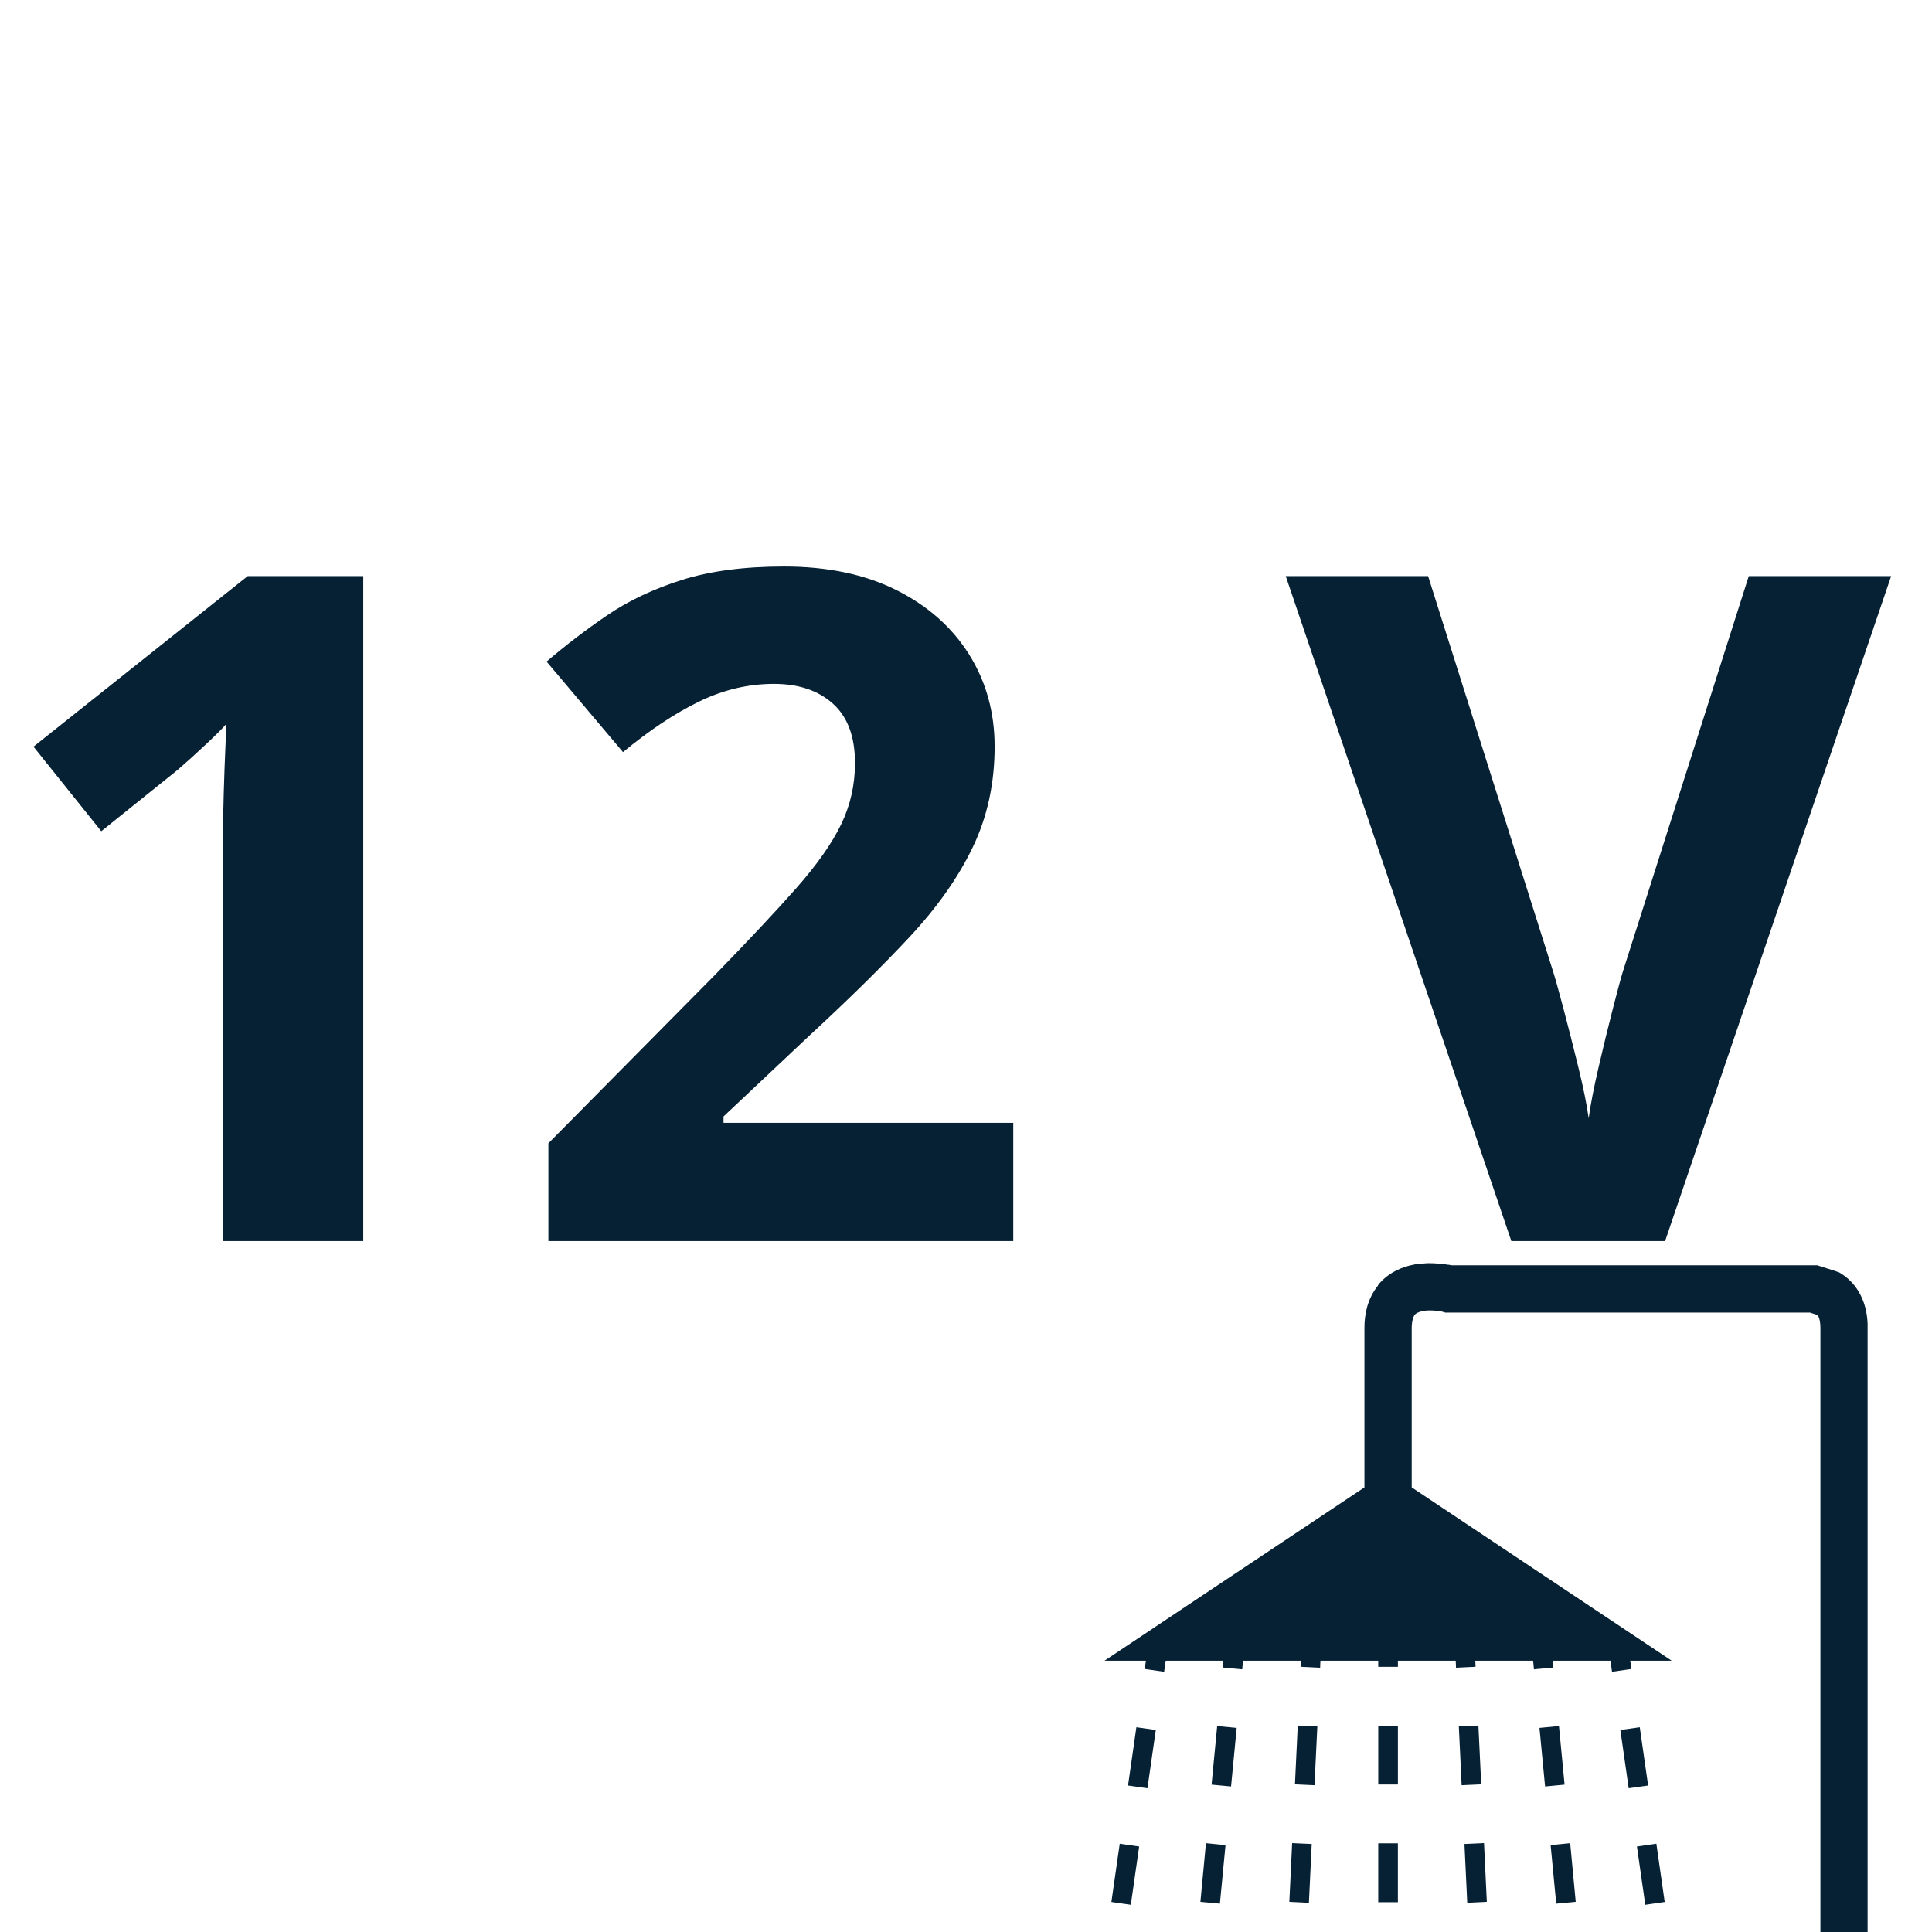 <svg xmlns="http://www.w3.org/2000/svg" xmlns:xlink="http://www.w3.org/1999/xlink" width="1920" zoomAndPan="magnify" viewBox="0 0 1440 1440" height="1920" preserveAspectRatio="xMidYMid meet" version="1.0"><defs><g/><clipPath id="2f1bfd6729"><path d="M 816 941.082 L 1392 941.082 L 1392 1440 L 816 1440 Z M 816 941.082 " clip-rule="nonzero"/></clipPath></defs><g fill="#062133" fill-opacity="1"><g transform="translate(-16.055, 925.029)"><g><path d="M 286.812 0 L 182.062 0 L 182.062 -286.812 C 182.062 -294.727 182.172 -304.504 182.391 -316.141 C 182.617 -327.785 182.957 -339.766 183.406 -352.078 C 183.863 -364.398 184.316 -375.531 184.766 -385.469 C 182.285 -382.531 177.258 -377.5 169.688 -370.375 C 162.113 -363.258 155.051 -356.879 148.5 -351.234 L 91.531 -305.469 L 41.016 -368.516 L 200.703 -495.656 L 286.812 -495.656 Z M 286.812 0 "/></g></g><g transform="translate(380.946, 925.029)"><g><path d="M 374.281 0 L 27.797 0 L 27.797 -72.891 L 152.219 -198.672 C 177.312 -224.43 197.484 -245.957 212.734 -263.25 C 227.992 -280.539 239.07 -296.305 245.969 -310.547 C 252.863 -324.785 256.312 -340.039 256.312 -356.312 C 256.312 -375.977 250.828 -390.727 239.859 -400.562 C 228.898 -410.395 214.266 -415.312 195.953 -415.312 C 176.742 -415.312 158.098 -410.898 140.016 -402.078 C 121.93 -393.266 103.062 -380.723 83.406 -364.453 L 26.438 -431.922 C 40.676 -444.129 55.766 -455.656 71.703 -466.5 C 87.641 -477.352 106.172 -486.113 127.297 -492.781 C 148.43 -499.445 173.805 -502.781 203.422 -502.781 C 235.961 -502.781 263.93 -496.898 287.328 -485.141 C 310.723 -473.391 328.75 -457.398 341.406 -437.172 C 354.062 -416.941 360.391 -394.055 360.391 -368.516 C 360.391 -341.172 354.961 -316.195 344.109 -293.594 C 333.266 -270.988 317.5 -248.613 296.812 -226.469 C 276.133 -204.32 251.219 -179.801 222.062 -152.906 L 158.328 -92.891 L 158.328 -88.141 L 374.281 -88.141 Z M 374.281 0 "/></g></g><g transform="translate(777.947, 925.029)"><g/></g><g transform="translate(958.309, 925.029)"><g><path d="M 451.25 -495.656 L 282.75 0 L 168.156 0 L 0 -495.656 L 106.109 -495.656 L 199.344 -200.703 C 200.926 -195.734 203.523 -186.41 207.141 -172.734 C 210.754 -159.055 214.426 -144.586 218.156 -129.328 C 221.895 -114.078 224.441 -101.477 225.797 -91.531 C 227.148 -101.477 229.578 -114.023 233.078 -129.172 C 236.586 -144.316 240.094 -158.723 243.594 -172.391 C 247.094 -186.066 249.633 -195.504 251.219 -200.703 L 345.125 -495.656 Z M 451.25 -495.656 "/></g></g></g><g clip-path="url(#2f1bfd6729)"><path fill="#062133" d="M 1064.703 941.48 C 1062.277 941.523 1059.727 941.867 1057.215 942.199 L 1055.562 942.199 L 1053.969 942.527 C 1045.301 944.148 1036.035 947.973 1028.699 955.957 L 1027.766 956.949 L 1026.996 958.105 L 1027.105 958.16 C 1019.098 968.148 1016.977 979.797 1016.977 989.594 L 1016.977 1108.602 L 823.215 1237.793 L 854.094 1237.793 L 853.215 1243.957 L 867.691 1246.051 L 868.848 1237.793 L 911.84 1237.793 L 911.344 1242.859 L 925.875 1244.234 L 926.48 1237.793 L 969.582 1237.793 L 969.363 1242.309 L 983.949 1243.023 L 984.168 1237.793 L 1027.27 1237.793 L 1027.27 1242.363 L 1041.914 1242.363 L 1041.914 1237.793 L 1085.012 1237.793 L 1085.234 1243.023 L 1099.82 1242.309 L 1099.602 1237.793 L 1142.703 1237.793 L 1143.309 1244.234 L 1157.84 1242.859 L 1157.344 1237.793 L 1200.336 1237.793 L 1201.492 1246.051 L 1215.969 1243.957 L 1215.086 1237.793 L 1245.969 1237.793 L 1052.207 1108.602 L 1052.207 989.594 C 1052.207 984.496 1053.645 980.812 1054.629 979.738 C 1055.328 978.977 1057.453 977.715 1060.461 977.152 C 1063.414 976.598 1066.941 976.547 1070.812 976.988 C 1072.086 977.133 1073.32 977.301 1074.5 977.535 C 1074.605 977.559 1074.68 977.57 1074.773 977.594 L 1075.051 977.648 L 1075.215 977.703 L 1075.27 977.703 C 1075.305 977.711 1075.348 977.75 1075.379 977.758 L 1077.309 978.309 L 1349.012 978.309 L 1354.352 980.016 C 1354.684 980.359 1355.039 980.582 1355.289 981.059 C 1356.113 982.641 1356.828 985.645 1356.828 989.594 L 1356.828 1509.453 L 1392.059 1509.453 L 1392.059 989.594 C 1392.059 982.062 1390.984 973.359 1386.5 964.766 C 1383.328 958.691 1378.645 953.344 1372.574 949.465 L 1370.758 948.309 L 1368.664 947.648 L 1368.555 947.59 L 1368.5 947.535 L 1357.105 943.902 L 1354.52 943.078 L 1081.879 943.078 C 1081.719 943.047 1081.535 943 1081.383 942.969 L 1079.676 942.637 L 1079.18 942.637 C 1077.707 942.391 1076.227 942.141 1074.777 941.977 L 1073.785 941.867 L 1072.797 941.867 C 1070.148 941.625 1067.496 941.434 1064.703 941.48 Z M 967.27 1286.129 L 965.18 1329.945 L 979.766 1330.609 L 981.859 1286.789 Z M 1101.914 1286.129 L 1087.328 1286.789 L 1089.418 1330.609 L 1104.008 1329.945 Z M 1027.273 1286.242 L 1027.273 1330.059 L 1041.914 1330.059 L 1041.914 1286.242 Z M 907.219 1286.516 L 903.035 1330.168 L 917.566 1331.543 L 921.75 1287.891 Z M 1161.961 1286.516 L 1147.43 1287.891 L 1151.613 1331.543 L 1166.145 1330.168 Z M 846.992 1287.398 L 840.773 1330.828 L 855.25 1332.863 L 861.469 1289.434 Z M 1222.188 1287.398 L 1207.707 1289.434 L 1213.93 1332.863 L 1228.406 1330.828 Z M 963.09 1373.762 L 961 1417.523 L 975.586 1418.242 L 977.68 1374.426 Z M 1106.102 1373.762 L 1091.516 1374.422 L 1093.605 1418.238 L 1108.191 1417.523 Z M 898.848 1373.816 L 894.719 1417.523 L 909.25 1418.898 L 913.434 1375.25 Z M 1170.324 1373.816 L 1155.738 1375.25 L 1159.922 1418.898 L 1174.453 1417.523 L 1170.324 1373.82 Z M 1027.262 1373.93 L 1027.262 1417.801 L 1041.902 1417.801 L 1041.902 1373.93 Z M 834.59 1374.203 L 828.371 1417.633 L 842.848 1419.727 L 849.066 1376.297 Z M 1234.551 1374.203 L 1220.07 1376.297 L 1226.293 1419.727 L 1240.77 1417.633 Z M 822.156 1461.066 L 815.988 1504.496 L 830.41 1506.531 L 836.633 1463.156 L 822.156 1461.062 Z M 1247.004 1461.066 L 1232.527 1463.156 L 1238.746 1506.531 L 1253.168 1504.496 Z M 890.516 1461.176 L 886.387 1504.824 L 900.922 1506.203 L 905.105 1462.551 Z M 1178.621 1461.176 L 1164.035 1462.551 L 1168.219 1506.203 L 1182.75 1504.824 Z M 958.879 1461.34 L 956.789 1505.156 L 971.43 1505.871 L 973.523 1462.055 Z M 1110.258 1461.34 L 1095.613 1462.055 L 1097.707 1505.871 L 1112.348 1505.156 Z M 1027.246 1461.672 L 1027.246 1505.543 L 1041.891 1505.543 L 1041.891 1461.672 Z M 1027.246 1461.672 " fill-opacity="1" fill-rule="nonzero"/></g></svg>